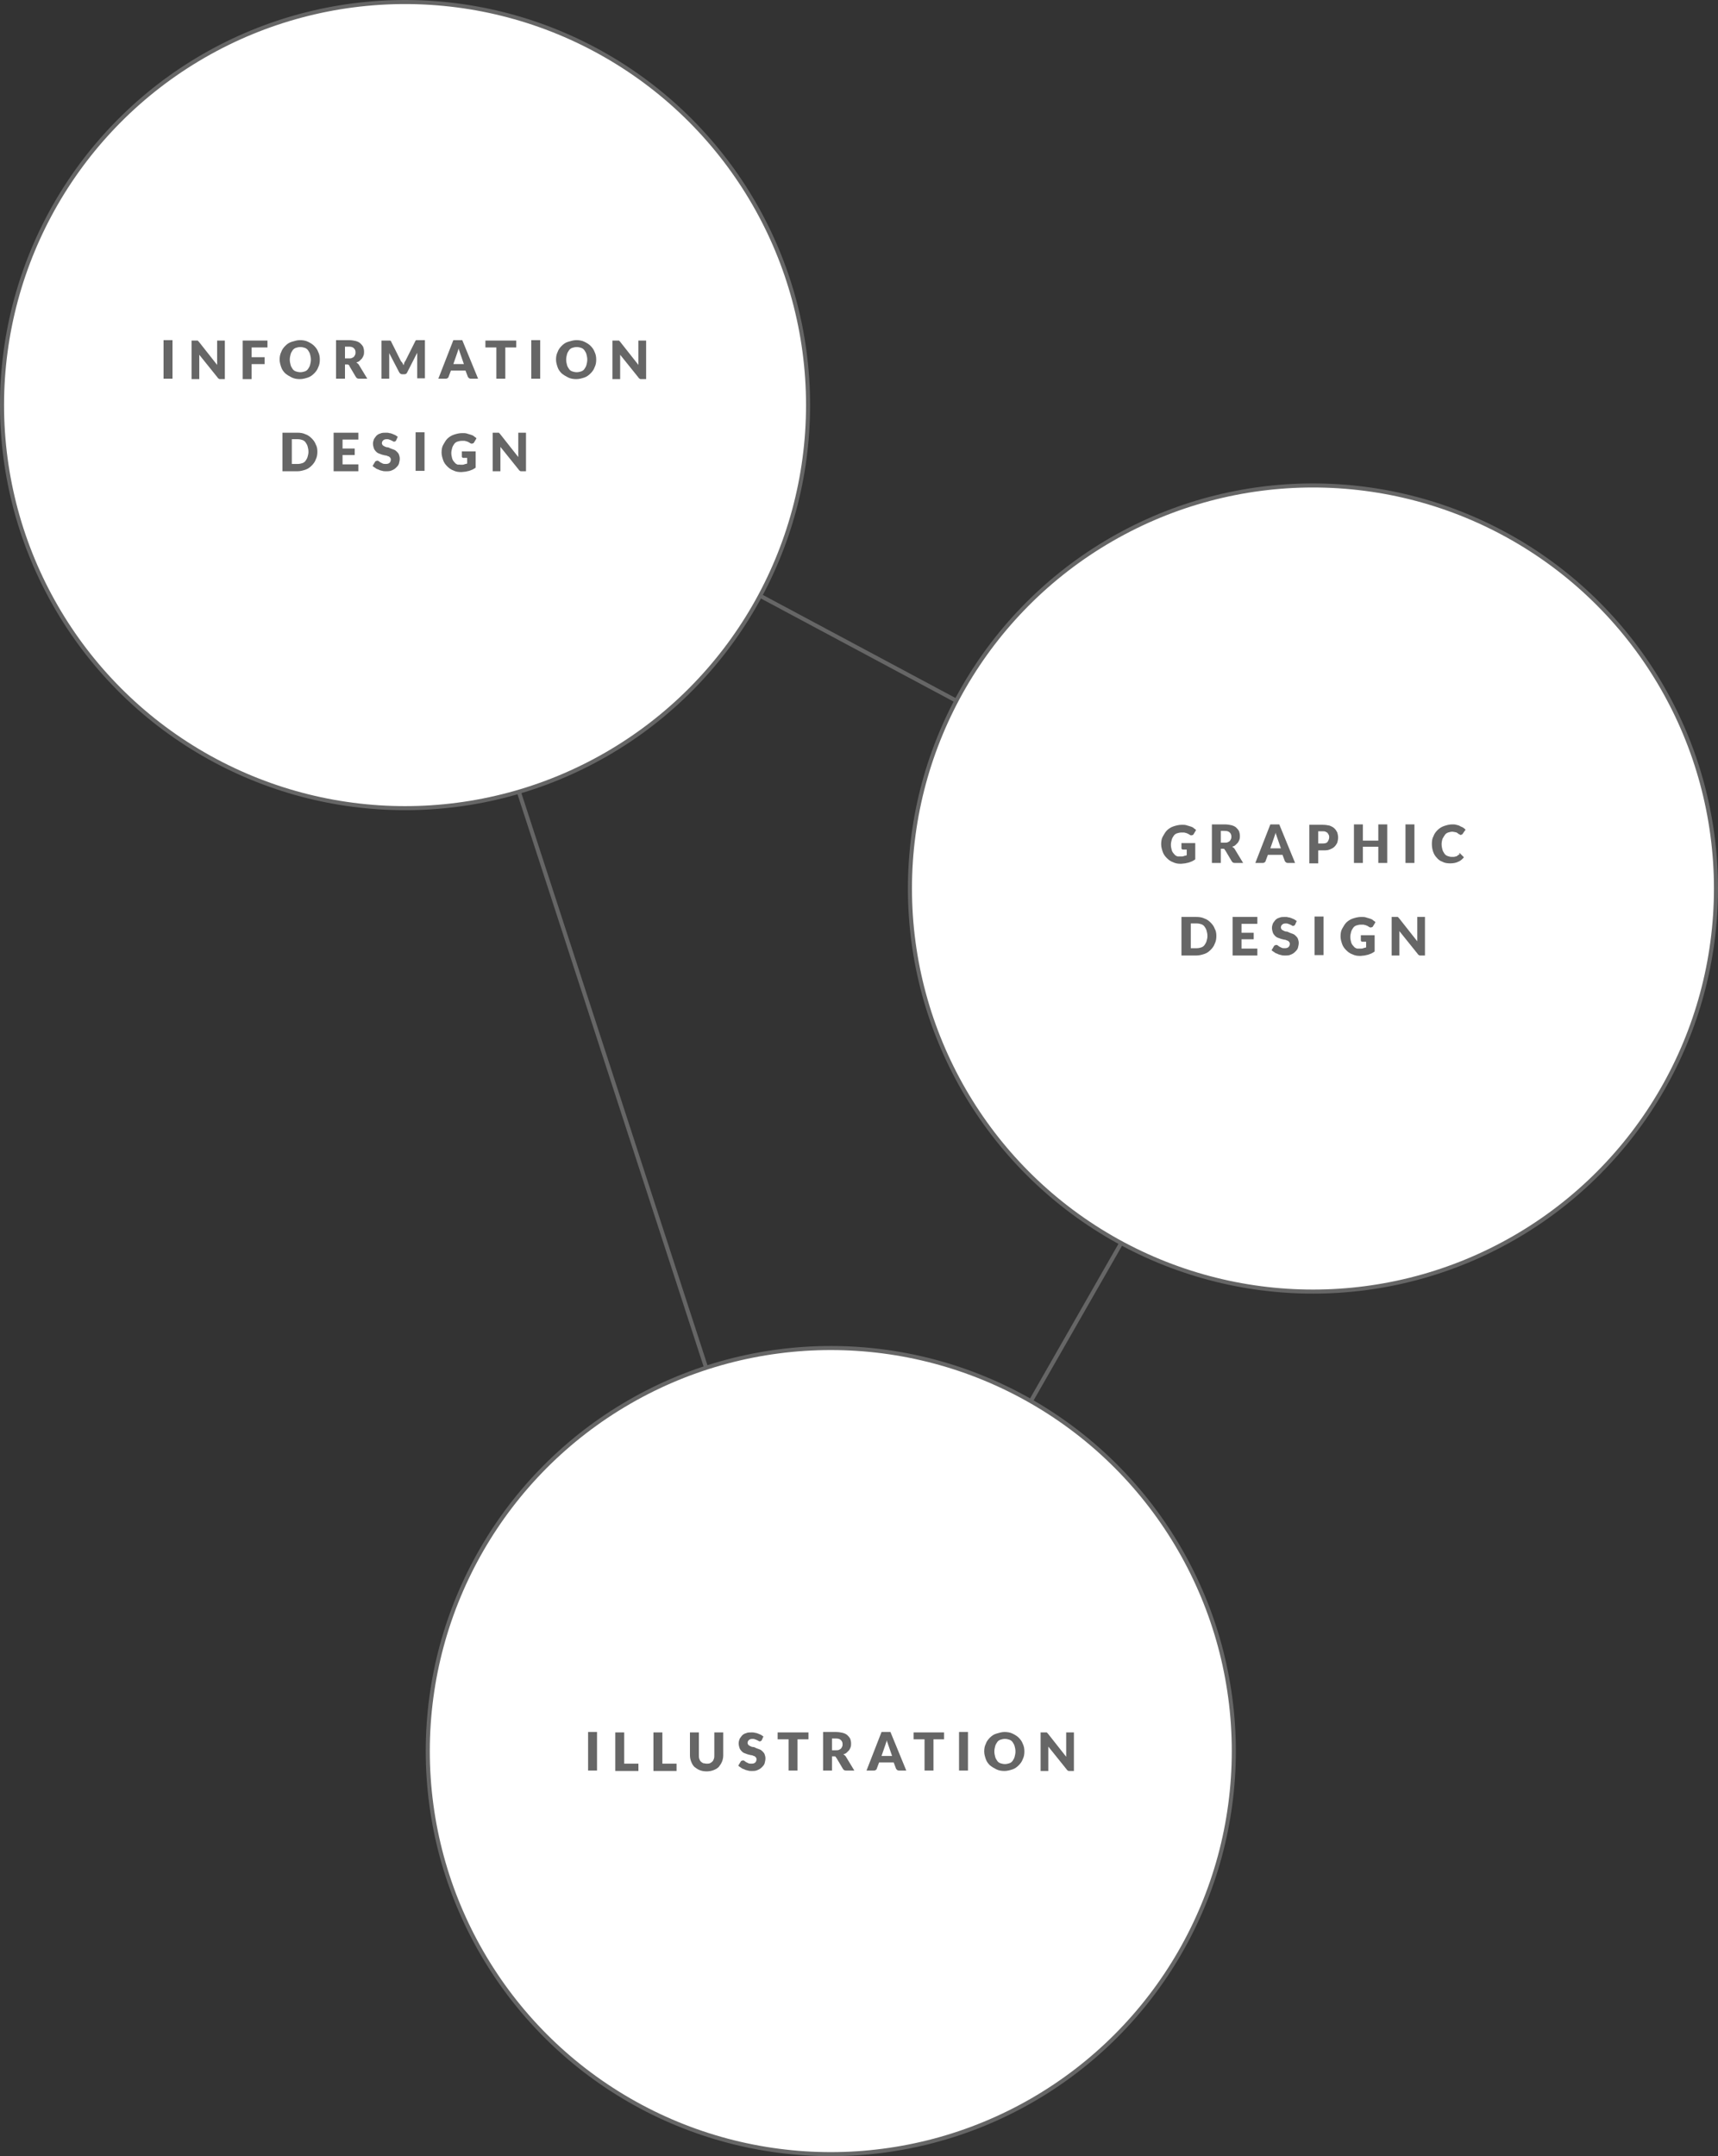 <?xml version="1.0" encoding="utf-8"?>
<!-- Generator: Adobe Illustrator 25.3.1, SVG Export Plug-In . SVG Version: 6.00 Build 0)  -->
<svg version="1.1" id="レイヤー_1" xmlns="http://www.w3.org/2000/svg" xmlns:xlink="http://www.w3.org/1999/xlink" x="0px"
	 y="0px" viewBox="0 0 423.3 531.2" style="enable-background:new 0 0 423.3 531.2;" xml:space="preserve">
<rect x="0" y="0" width="423.3" height="531.2" fill="#333333" stroke="none"/>
<style type="text/css">
	.st0{fill:#FFFFFF;stroke:#666666;stroke-miterlimit:10;}
	.st1{fill:#666666;}
</style>
<line class="st0" x1="96.3" y1="98.1" x2="204.7" y2="431.4"/>
<line class="st0" x1="96.3" y1="98.1" x2="322.1" y2="218.9"/>
<line class="st0" x1="326.2" y1="218.9" x2="204.7" y2="431.4"/>
<g>
	<circle class="st0" cx="99.8" cy="99.8" r="99.3"/>
	<g>
		<g>
			<path class="st1" d="M42.5,93.3h-2.2v-9.5h2.2V93.3z"/>
			<path class="st1" d="M48.5,83.9c0.1,0,0.1,0,0.2,0c0.1,0,0.1,0.1,0.1,0.1c0,0,0.1,0.1,0.2,0.2l4.5,5.7c0-0.2,0-0.4,0-0.5
				s0-0.3,0-0.5v-5h1.9v9.5h-1.1c-0.2,0-0.3,0-0.4-0.1c-0.1-0.1-0.2-0.1-0.3-0.3l-4.5-5.6c0,0.2,0,0.3,0,0.5c0,0.2,0,0.3,0,0.4v5.1
				h-1.9v-9.5h1.2C48.3,83.9,48.4,83.9,48.5,83.9z"/>
			<path class="st1" d="M65.9,83.9v1.7H62v2.4h3.2v1.7H62v3.7h-2.2v-9.5H65.9z"/>
			<path class="st1" d="M78.8,88.6c0,0.7-0.1,1.3-0.4,1.9c-0.2,0.6-0.6,1.1-1,1.5c-0.4,0.4-0.9,0.8-1.5,1s-1.3,0.4-2,0.4
				s-1.4-0.1-2-0.4s-1.1-0.6-1.6-1c-0.4-0.4-0.8-0.9-1-1.5c-0.2-0.6-0.4-1.2-0.4-1.9s0.1-1.3,0.4-1.9c0.2-0.6,0.6-1.1,1-1.5
				s0.9-0.8,1.6-1s1.3-0.4,2-0.4s1.4,0.1,2,0.4s1.1,0.6,1.5,1c0.4,0.4,0.8,0.9,1,1.5C78.7,87.3,78.8,87.9,78.8,88.6z M76.6,88.6
				c0-0.5-0.1-0.9-0.2-1.3c-0.1-0.4-0.3-0.7-0.5-1c-0.2-0.3-0.5-0.5-0.8-0.6c-0.3-0.1-0.7-0.2-1.1-0.2c-0.4,0-0.8,0.1-1.1,0.2
				c-0.3,0.1-0.6,0.3-0.8,0.6c-0.2,0.3-0.4,0.6-0.5,1c-0.1,0.4-0.2,0.8-0.2,1.3c0,0.5,0.1,0.9,0.2,1.3c0.1,0.4,0.3,0.7,0.5,1
				s0.5,0.5,0.8,0.6s0.7,0.2,1.1,0.2c0.4,0,0.8-0.1,1.1-0.2s0.6-0.3,0.8-0.6s0.4-0.6,0.5-1C76.5,89.5,76.6,89.1,76.6,88.6z"/>
			<path class="st1" d="M85,89.8v3.5h-2.2v-9.5h3.1c0.7,0,1.3,0.1,1.7,0.2s0.9,0.3,1.2,0.6c0.3,0.3,0.5,0.5,0.7,0.9
				c0.1,0.3,0.2,0.7,0.2,1.1c0,0.3,0,0.6-0.1,0.9c-0.1,0.3-0.2,0.5-0.4,0.8c-0.2,0.2-0.4,0.4-0.6,0.6c-0.2,0.2-0.5,0.3-0.8,0.4
				c0.1,0.1,0.3,0.2,0.4,0.3c0.1,0.1,0.2,0.2,0.3,0.4l2,3.3h-2c-0.4,0-0.6-0.1-0.8-0.4l-1.6-2.7C86.1,90,86,90,85.9,89.9
				c-0.1-0.1-0.2-0.1-0.4-0.1H85z M85,88.3h0.9c0.3,0,0.6,0,0.8-0.1s0.4-0.2,0.5-0.3c0.1-0.1,0.2-0.3,0.3-0.5
				c0.1-0.2,0.1-0.4,0.1-0.6c0-0.4-0.1-0.7-0.4-1s-0.7-0.4-1.3-0.4H85V88.3z"/>
			<path class="st1" d="M99.2,89.5c0.1,0.2,0.2,0.4,0.2,0.5c0.1-0.2,0.2-0.4,0.2-0.6c0.1-0.2,0.2-0.4,0.3-0.5l2.4-4.8
				c0-0.1,0.1-0.1,0.1-0.2c0,0,0.1-0.1,0.2-0.1c0.1,0,0.1,0,0.2,0s0.2,0,0.2,0h1.7v9.4h-1.9v-5.4c0-0.3,0-0.5,0-0.9l-2.5,4.9
				c-0.1,0.2-0.2,0.3-0.3,0.3c-0.1,0.1-0.3,0.1-0.5,0.1h-0.3c-0.2,0-0.3,0-0.5-0.1c-0.1-0.1-0.2-0.2-0.3-0.3L95.9,87
				c0,0.2,0,0.3,0,0.5s0,0.3,0,0.4v5.4h-1.9v-9.4h1.7c0.1,0,0.2,0,0.2,0s0.1,0,0.2,0c0.1,0,0.1,0.1,0.2,0.1c0,0,0.1,0.1,0.1,0.2
				l2.4,4.8C99,89.2,99.1,89.3,99.2,89.5z"/>
			<path class="st1" d="M117.8,93.3h-1.7c-0.2,0-0.3,0-0.5-0.1c-0.1-0.1-0.2-0.2-0.3-0.3l-0.6-1.6h-3.6l-0.6,1.6
				c0,0.1-0.1,0.2-0.3,0.3c-0.1,0.1-0.3,0.1-0.5,0.1h-1.7l3.7-9.5h2.2L117.8,93.3z M111.7,89.7h2.6l-0.9-2.6
				c-0.1-0.2-0.1-0.4-0.2-0.6c-0.1-0.2-0.2-0.5-0.2-0.7c-0.1,0.3-0.1,0.5-0.2,0.7s-0.1,0.4-0.2,0.6L111.7,89.7z"/>
			<path class="st1" d="M127.2,83.9v1.7h-2.7v7.7h-2.2v-7.7h-2.7v-1.7H127.2z"/>
			<path class="st1" d="M133.1,93.3h-2.2v-9.5h2.2V93.3z"/>
			<path class="st1" d="M146.9,88.6c0,0.7-0.1,1.3-0.4,1.9c-0.2,0.6-0.6,1.1-1,1.5c-0.4,0.4-0.9,0.8-1.5,1s-1.3,0.4-2,0.4
				s-1.4-0.1-2-0.4s-1.1-0.6-1.6-1c-0.4-0.4-0.8-0.9-1-1.5c-0.2-0.6-0.4-1.2-0.4-1.9s0.1-1.3,0.4-1.9c0.2-0.6,0.6-1.1,1-1.5
				s0.9-0.8,1.6-1s1.3-0.4,2-0.4s1.4,0.1,2,0.4s1.1,0.6,1.5,1c0.4,0.4,0.8,0.9,1,1.5C146.8,87.3,146.9,87.9,146.9,88.6z M144.7,88.6
				c0-0.5-0.1-0.9-0.2-1.3c-0.1-0.4-0.3-0.7-0.5-1c-0.2-0.3-0.5-0.5-0.8-0.6c-0.3-0.1-0.7-0.2-1.1-0.2c-0.4,0-0.8,0.1-1.1,0.2
				c-0.3,0.1-0.6,0.3-0.8,0.6c-0.2,0.3-0.4,0.6-0.5,1c-0.1,0.4-0.2,0.8-0.2,1.3c0,0.5,0.1,0.9,0.2,1.3c0.1,0.4,0.3,0.7,0.5,1
				s0.5,0.5,0.8,0.6s0.7,0.2,1.1,0.2c0.4,0,0.8-0.1,1.1-0.2s0.6-0.3,0.8-0.6s0.4-0.6,0.5-1C144.6,89.5,144.7,89.1,144.7,88.6z"/>
			<path class="st1" d="M152.3,83.9c0.1,0,0.1,0,0.2,0c0.1,0,0.1,0.1,0.1,0.1c0,0,0.1,0.1,0.2,0.2l4.5,5.7c0-0.2,0-0.4,0-0.5
				s0-0.3,0-0.5v-5h1.9v9.5H158c-0.2,0-0.3,0-0.4-0.1c-0.1-0.1-0.2-0.1-0.3-0.3l-4.5-5.6c0,0.2,0,0.3,0,0.5c0,0.2,0,0.3,0,0.4v5.1
				h-1.9v-9.5h1.2C152.1,83.9,152.2,83.9,152.3,83.9z"/>
			<path class="st1" d="M78.2,111.3c0,0.7-0.1,1.3-0.4,1.9c-0.2,0.6-0.6,1.1-1,1.5c-0.4,0.4-0.9,0.8-1.5,1s-1.3,0.4-2,0.4h-3.7v-9.5
				h3.7c0.7,0,1.4,0.1,2,0.4c0.6,0.2,1.1,0.6,1.5,1c0.4,0.4,0.8,0.9,1,1.5C78.1,110,78.2,110.6,78.2,111.3z M76,111.3
				c0-0.5-0.1-0.9-0.2-1.3s-0.3-0.7-0.5-1c-0.2-0.3-0.5-0.5-0.8-0.6s-0.7-0.2-1.1-0.2h-1.5v6.1h1.5c0.4,0,0.8-0.1,1.1-0.2
				s0.6-0.3,0.8-0.6s0.4-0.6,0.5-1S76,111.8,76,111.3z"/>
			<path class="st1" d="M88.3,106.6v1.7h-3.9v2.2h3v1.6h-3v2.3h3.9v1.7h-6.1v-9.5H88.3z"/>
			<path class="st1" d="M97.6,108.5c-0.1,0.1-0.1,0.2-0.2,0.2c-0.1,0.1-0.2,0.1-0.3,0.1c-0.1,0-0.2,0-0.3-0.1
				c-0.1-0.1-0.2-0.1-0.4-0.2c-0.1-0.1-0.3-0.1-0.5-0.2c-0.2-0.1-0.4-0.1-0.6-0.1c-0.4,0-0.7,0.1-0.9,0.3s-0.3,0.4-0.3,0.7
				c0,0.2,0.1,0.3,0.2,0.5c0.1,0.1,0.3,0.2,0.5,0.3s0.4,0.2,0.7,0.2s0.5,0.2,0.8,0.3c0.3,0.1,0.5,0.2,0.8,0.3
				c0.3,0.1,0.5,0.3,0.7,0.5c0.2,0.2,0.4,0.4,0.5,0.7c0.1,0.3,0.2,0.6,0.2,1c0,0.4-0.1,0.8-0.2,1.2s-0.4,0.7-0.7,1
				c-0.3,0.3-0.6,0.5-1.1,0.7c-0.4,0.2-0.9,0.2-1.4,0.2c-0.3,0-0.6,0-0.9-0.1c-0.3-0.1-0.6-0.1-0.9-0.3c-0.3-0.1-0.6-0.2-0.8-0.4
				c-0.3-0.2-0.5-0.3-0.7-0.5l0.6-1c0-0.1,0.1-0.1,0.2-0.2c0.1,0,0.2-0.1,0.3-0.1c0.1,0,0.3,0,0.4,0.1c0.1,0.1,0.3,0.2,0.4,0.3
				c0.2,0.1,0.4,0.2,0.6,0.3c0.2,0.1,0.5,0.1,0.8,0.1c0.4,0,0.7-0.1,0.9-0.3s0.3-0.5,0.3-0.8c0-0.2-0.1-0.4-0.2-0.5
				c-0.1-0.1-0.3-0.3-0.5-0.3c-0.2-0.1-0.4-0.2-0.7-0.2c-0.3-0.1-0.5-0.1-0.8-0.2c-0.3-0.1-0.5-0.2-0.8-0.3
				c-0.3-0.1-0.5-0.3-0.7-0.5c-0.2-0.2-0.4-0.5-0.5-0.8s-0.2-0.7-0.2-1.1c0-0.4,0.1-0.7,0.2-1c0.1-0.3,0.4-0.6,0.6-0.9
				c0.3-0.3,0.6-0.5,1-0.6c0.4-0.2,0.9-0.2,1.4-0.2c0.3,0,0.6,0,0.8,0.1c0.3,0,0.5,0.1,0.8,0.2c0.2,0.1,0.5,0.2,0.7,0.3
				c0.2,0.1,0.4,0.3,0.6,0.4L97.6,108.5z"/>
			<path class="st1" d="M104.6,116h-2.2v-9.5h2.2V116z"/>
			<path class="st1" d="M113.6,114.5c0.3,0,0.6,0,0.8-0.1c0.2-0.1,0.5-0.1,0.7-0.2v-1.4h-0.9c-0.1,0-0.2,0-0.3-0.1
				c-0.1-0.1-0.1-0.2-0.1-0.3v-1.2h3.4v4c-0.2,0.2-0.5,0.3-0.8,0.5c-0.3,0.1-0.5,0.2-0.8,0.3c-0.3,0.1-0.6,0.1-0.9,0.2
				c-0.3,0-0.7,0.1-1.1,0.1c-0.7,0-1.3-0.1-1.9-0.4c-0.6-0.2-1.1-0.6-1.5-1c-0.4-0.4-0.8-0.9-1-1.5c-0.2-0.6-0.4-1.2-0.4-1.9
				c0-0.7,0.1-1.4,0.4-1.9s0.6-1.1,1-1.5c0.4-0.4,1-0.8,1.6-1c0.6-0.2,1.3-0.4,2.1-0.4c0.4,0,0.8,0,1.1,0.1c0.3,0.1,0.7,0.2,1,0.3
				c0.3,0.1,0.6,0.2,0.8,0.4s0.5,0.3,0.6,0.5l-0.6,1c-0.1,0.1-0.1,0.2-0.2,0.2s-0.2,0.1-0.3,0.1c-0.1,0-0.3,0-0.4-0.1
				c-0.2-0.1-0.3-0.2-0.5-0.3c-0.2-0.1-0.3-0.1-0.5-0.2c-0.2,0-0.3-0.1-0.5-0.1c-0.2,0-0.4,0-0.6,0c-0.4,0-0.8,0.1-1.1,0.2
				c-0.3,0.1-0.6,0.3-0.8,0.6c-0.2,0.3-0.4,0.6-0.5,1c-0.1,0.4-0.2,0.8-0.2,1.2c0,0.5,0.1,0.9,0.2,1.3c0.1,0.4,0.3,0.7,0.6,1
				c0.2,0.3,0.5,0.5,0.9,0.6C112.9,114.4,113.2,114.5,113.6,114.5z"/>
			<path class="st1" d="M122.7,106.6c0.1,0,0.1,0,0.2,0c0.1,0,0.1,0.1,0.1,0.1c0,0,0.1,0.1,0.2,0.2l4.5,5.7c0-0.2,0-0.4,0-0.5
				s0-0.3,0-0.5v-5h1.9v9.5h-1.1c-0.2,0-0.3,0-0.4-0.1c-0.1-0.1-0.2-0.1-0.3-0.3l-4.5-5.6c0,0.2,0,0.3,0,0.5c0,0.2,0,0.3,0,0.4v5.1
				h-1.9v-9.5h1.2C122.6,106.6,122.7,106.6,122.7,106.6z"/>
		</g>
	</g>
</g>
<g>
	<circle class="st0" cx="323.5" cy="218.9" r="99.3"/>
	<g>
		<g>
			<path class="st1" d="M290.9,211c0.3,0,0.6,0,0.8-0.1c0.2-0.1,0.5-0.1,0.7-0.2v-1.4h-0.9c-0.1,0-0.2,0-0.3-0.1
				c-0.1-0.1-0.1-0.2-0.1-0.3v-1.2h3.4v4c-0.2,0.2-0.5,0.3-0.8,0.5c-0.3,0.1-0.5,0.2-0.8,0.3c-0.3,0.1-0.6,0.1-0.9,0.2
				c-0.3,0-0.7,0.1-1.1,0.1c-0.7,0-1.3-0.1-1.9-0.4c-0.6-0.2-1.1-0.6-1.5-1c-0.4-0.4-0.8-0.9-1-1.5c-0.2-0.6-0.4-1.2-0.4-1.9
				c0-0.7,0.1-1.4,0.4-1.9s0.6-1.1,1-1.5c0.4-0.4,1-0.8,1.6-1c0.6-0.2,1.3-0.4,2.1-0.4c0.4,0,0.8,0,1.1,0.1c0.3,0.1,0.7,0.2,1,0.3
				c0.3,0.1,0.6,0.2,0.8,0.4s0.5,0.3,0.6,0.5l-0.6,1c-0.1,0.1-0.1,0.2-0.2,0.2s-0.2,0.1-0.3,0.1c-0.1,0-0.3,0-0.4-0.1
				c-0.2-0.1-0.3-0.2-0.5-0.3c-0.2-0.1-0.3-0.1-0.5-0.2c-0.2,0-0.3-0.1-0.5-0.1c-0.2,0-0.4,0-0.6,0c-0.4,0-0.8,0.1-1.1,0.2
				c-0.3,0.1-0.6,0.3-0.8,0.6c-0.2,0.3-0.4,0.6-0.5,1c-0.1,0.4-0.2,0.8-0.2,1.2c0,0.5,0.1,0.9,0.2,1.3c0.1,0.4,0.3,0.7,0.6,1
				c0.2,0.3,0.5,0.5,0.9,0.6C290.2,211,290.5,211,290.9,211z"/>
			<path class="st1" d="M300.8,209.1v3.5h-2.2v-9.5h3.1c0.7,0,1.3,0.1,1.7,0.2s0.9,0.3,1.2,0.6c0.3,0.3,0.5,0.5,0.7,0.9
				c0.1,0.3,0.2,0.7,0.2,1.1c0,0.3,0,0.6-0.1,0.9c-0.1,0.3-0.2,0.5-0.4,0.8c-0.2,0.2-0.4,0.4-0.6,0.6c-0.2,0.2-0.5,0.3-0.8,0.4
				c0.1,0.1,0.3,0.2,0.4,0.3c0.1,0.1,0.2,0.2,0.3,0.4l2,3.3h-2c-0.4,0-0.6-0.1-0.8-0.4l-1.6-2.7c-0.1-0.1-0.2-0.2-0.2-0.3
				c-0.1-0.1-0.2-0.1-0.4-0.1H300.8z M300.8,207.6h0.9c0.3,0,0.6,0,0.8-0.1s0.4-0.2,0.5-0.3c0.1-0.1,0.2-0.3,0.3-0.5
				c0.1-0.2,0.1-0.4,0.1-0.6c0-0.4-0.1-0.7-0.4-1s-0.7-0.4-1.3-0.4h-0.9V207.6z"/>
			<path class="st1" d="M319.1,212.6h-1.7c-0.2,0-0.3,0-0.5-0.1c-0.1-0.1-0.2-0.2-0.3-0.3l-0.6-1.6h-3.6l-0.6,1.6
				c0,0.1-0.1,0.2-0.3,0.3c-0.1,0.1-0.3,0.1-0.5,0.1h-1.7l3.7-9.5h2.2L319.1,212.6z M313,209h2.6l-0.9-2.6c-0.1-0.2-0.1-0.4-0.2-0.6
				c-0.1-0.2-0.2-0.5-0.2-0.7c-0.1,0.3-0.1,0.5-0.2,0.7s-0.1,0.4-0.2,0.6L313,209z"/>
			<path class="st1" d="M324.8,209.5v3.2h-2.2v-9.5h3.3c0.7,0,1.2,0.1,1.7,0.2c0.5,0.2,0.9,0.4,1.2,0.7c0.3,0.3,0.5,0.6,0.7,1
				c0.1,0.4,0.2,0.8,0.2,1.2c0,0.5-0.1,0.9-0.2,1.3c-0.2,0.4-0.4,0.7-0.7,1c-0.3,0.3-0.7,0.5-1.2,0.7c-0.5,0.2-1,0.2-1.7,0.2H324.8z
				 M324.8,207.8h1.1c0.6,0,1-0.1,1.2-0.4s0.4-0.7,0.4-1.1c0-0.2,0-0.4-0.1-0.6c-0.1-0.2-0.2-0.3-0.3-0.5c-0.1-0.1-0.3-0.2-0.5-0.3
				s-0.4-0.1-0.7-0.1h-1.1V207.8z"/>
			<path class="st1" d="M341.8,212.6h-2.2v-4h-3.8v4h-2.2v-9.5h2.2v4h3.8v-4h2.2V212.6z"/>
			<path class="st1" d="M348.5,212.6h-2.2v-9.5h2.2V212.6z"/>
			<path class="st1" d="M359.5,210.2c0.1,0,0.1,0,0.2,0c0.1,0,0.1,0.1,0.1,0.1l0.9,0.9c-0.4,0.5-0.9,0.9-1.4,1.1
				c-0.6,0.3-1.3,0.4-2,0.4c-0.7,0-1.4-0.1-1.9-0.4c-0.6-0.2-1.1-0.6-1.4-1c-0.4-0.4-0.7-0.9-0.9-1.5c-0.2-0.6-0.3-1.2-0.3-1.9
				c0-0.7,0.1-1.4,0.4-1.9c0.2-0.6,0.6-1.1,1-1.5c0.4-0.4,1-0.8,1.6-1c0.6-0.2,1.3-0.4,2-0.4c0.4,0,0.7,0,1,0.1
				c0.3,0.1,0.6,0.1,0.9,0.3s0.5,0.2,0.8,0.4s0.4,0.3,0.6,0.5l-0.7,1c0,0.1-0.1,0.1-0.2,0.2c-0.1,0-0.2,0.1-0.3,0.1
				c-0.1,0-0.2,0-0.2-0.1c-0.1,0-0.1-0.1-0.2-0.1c-0.1,0-0.2-0.1-0.3-0.2c-0.1-0.1-0.2-0.1-0.3-0.2c-0.1,0-0.3-0.1-0.4-0.1
				c-0.2,0-0.4-0.1-0.6-0.1c-0.4,0-0.8,0.1-1.1,0.2c-0.3,0.1-0.6,0.3-0.8,0.6c-0.2,0.3-0.4,0.6-0.6,1c-0.1,0.4-0.2,0.8-0.2,1.3
				c0,0.5,0.1,0.9,0.2,1.3c0.1,0.4,0.3,0.7,0.5,1c0.2,0.3,0.5,0.5,0.8,0.6c0.3,0.1,0.6,0.2,1,0.2c0.2,0,0.4,0,0.5,0
				c0.2,0,0.3-0.1,0.5-0.1c0.1,0,0.3-0.1,0.4-0.2s0.3-0.2,0.4-0.3c0.1,0,0.1-0.1,0.2-0.1C359.4,210.2,359.4,210.2,359.5,210.2z"/>
			<path class="st1" d="M299.7,230.6c0,0.7-0.1,1.3-0.4,1.9c-0.2,0.6-0.6,1.1-1,1.5c-0.4,0.4-0.9,0.8-1.5,1s-1.3,0.4-2,0.4h-3.7
				v-9.5h3.7c0.7,0,1.4,0.1,2,0.4c0.6,0.2,1.1,0.6,1.5,1c0.4,0.4,0.8,0.9,1,1.5C299.6,229.3,299.7,229.9,299.7,230.6z M297.5,230.6
				c0-0.5-0.1-0.9-0.2-1.3s-0.3-0.7-0.5-1c-0.2-0.3-0.5-0.5-0.8-0.6s-0.7-0.2-1.1-0.2h-1.5v6.1h1.5c0.4,0,0.8-0.1,1.1-0.2
				s0.6-0.3,0.8-0.6s0.4-0.6,0.5-1S297.5,231.1,297.5,230.6z"/>
			<path class="st1" d="M309.8,225.9v1.7h-3.9v2.2h3v1.6h-3v2.3h3.9v1.7h-6.1v-9.5H309.8z"/>
			<path class="st1" d="M319.1,227.8c-0.1,0.1-0.1,0.2-0.2,0.2c-0.1,0.1-0.2,0.1-0.3,0.1c-0.1,0-0.2,0-0.3-0.1
				c-0.1-0.1-0.2-0.1-0.4-0.2c-0.1-0.1-0.3-0.1-0.5-0.2c-0.2-0.1-0.4-0.1-0.6-0.1c-0.4,0-0.7,0.1-0.9,0.3s-0.3,0.4-0.3,0.7
				c0,0.2,0.1,0.3,0.2,0.5c0.1,0.1,0.3,0.2,0.5,0.3s0.4,0.2,0.7,0.2s0.5,0.2,0.8,0.3c0.3,0.1,0.5,0.2,0.8,0.3
				c0.3,0.1,0.5,0.3,0.7,0.5c0.2,0.2,0.4,0.4,0.5,0.7c0.1,0.3,0.2,0.6,0.2,1c0,0.4-0.1,0.8-0.2,1.2s-0.4,0.7-0.7,1
				c-0.3,0.3-0.6,0.5-1.1,0.7c-0.4,0.2-0.9,0.2-1.4,0.2c-0.3,0-0.6,0-0.9-0.1c-0.3-0.1-0.6-0.1-0.9-0.3c-0.3-0.1-0.6-0.2-0.8-0.4
				c-0.3-0.2-0.5-0.3-0.7-0.5l0.6-1c0-0.1,0.1-0.1,0.2-0.2c0.1,0,0.2-0.1,0.3-0.1c0.1,0,0.3,0,0.4,0.1c0.1,0.1,0.3,0.2,0.4,0.3
				c0.2,0.1,0.4,0.2,0.6,0.3c0.2,0.1,0.5,0.1,0.8,0.1c0.4,0,0.7-0.1,0.9-0.3s0.3-0.5,0.3-0.8c0-0.2-0.1-0.4-0.2-0.5
				c-0.1-0.1-0.3-0.3-0.5-0.3c-0.2-0.1-0.4-0.2-0.7-0.2c-0.3-0.1-0.5-0.1-0.8-0.2c-0.3-0.1-0.5-0.2-0.8-0.3
				c-0.3-0.1-0.5-0.3-0.7-0.5c-0.2-0.2-0.4-0.5-0.5-0.8s-0.2-0.7-0.2-1.1c0-0.4,0.1-0.7,0.2-1c0.1-0.3,0.4-0.6,0.6-0.9
				c0.3-0.3,0.6-0.5,1-0.6c0.4-0.2,0.9-0.2,1.4-0.2c0.3,0,0.6,0,0.8,0.1c0.3,0,0.5,0.1,0.8,0.2c0.2,0.1,0.5,0.2,0.7,0.3
				c0.2,0.1,0.4,0.3,0.6,0.4L319.1,227.8z"/>
			<path class="st1" d="M326.1,235.3h-2.2v-9.5h2.2V235.3z"/>
			<path class="st1" d="M335.1,233.7c0.3,0,0.6,0,0.8-0.1c0.2-0.1,0.5-0.1,0.7-0.2V232h-0.9c-0.1,0-0.2,0-0.3-0.1
				c-0.1-0.1-0.1-0.2-0.1-0.3v-1.2h3.4v4c-0.2,0.2-0.5,0.3-0.8,0.5c-0.3,0.1-0.5,0.2-0.8,0.3c-0.3,0.1-0.6,0.1-0.9,0.2
				c-0.3,0-0.7,0.1-1.1,0.1c-0.7,0-1.3-0.1-1.9-0.4c-0.6-0.2-1.1-0.6-1.5-1c-0.4-0.4-0.8-0.9-1-1.5c-0.2-0.6-0.4-1.2-0.4-1.9
				c0-0.7,0.1-1.4,0.4-1.9s0.6-1.1,1-1.5c0.4-0.4,1-0.8,1.6-1c0.6-0.2,1.3-0.4,2.1-0.4c0.4,0,0.8,0,1.1,0.1c0.3,0.1,0.7,0.2,1,0.3
				c0.3,0.1,0.6,0.2,0.8,0.4s0.5,0.3,0.6,0.5l-0.6,1c-0.1,0.1-0.1,0.2-0.2,0.2s-0.2,0.1-0.3,0.1c-0.1,0-0.3,0-0.4-0.1
				c-0.2-0.1-0.3-0.2-0.5-0.3c-0.2-0.1-0.3-0.1-0.5-0.2c-0.2,0-0.3-0.1-0.5-0.1c-0.2,0-0.4,0-0.6,0c-0.4,0-0.8,0.1-1.1,0.2
				c-0.3,0.1-0.6,0.3-0.8,0.6c-0.2,0.3-0.4,0.6-0.5,1c-0.1,0.4-0.2,0.8-0.2,1.2c0,0.5,0.1,0.9,0.2,1.3c0.1,0.4,0.3,0.7,0.6,1
				c0.2,0.3,0.5,0.5,0.9,0.6C334.4,233.7,334.7,233.7,335.1,233.7z"/>
			<path class="st1" d="M344.2,225.9c0.1,0,0.1,0,0.2,0c0.1,0,0.1,0.1,0.1,0.1c0,0,0.1,0.1,0.2,0.2l4.5,5.7c0-0.2,0-0.4,0-0.5
				s0-0.3,0-0.5v-5h1.9v9.5h-1.1c-0.2,0-0.3,0-0.4-0.1c-0.1-0.1-0.2-0.1-0.3-0.3l-4.5-5.6c0,0.2,0,0.3,0,0.5c0,0.2,0,0.3,0,0.4v5.1
				h-1.9v-9.5h1.2C344.1,225.9,344.2,225.9,344.2,225.9z"/>
		</g>
	</g>
</g>
<g>
	<circle class="st0" cx="204.7" cy="431.4" r="99.3"/>
	<g>
		<g>
			<path class="st1" d="M147.1,436.2h-2.2v-9.5h2.2V436.2z"/>
			<path class="st1" d="M153.8,434.5h3.5v1.8h-5.7v-9.5h2.2V434.5z"/>
			<path class="st1" d="M163.2,434.5h3.5v1.8H161v-9.5h2.2V434.5z"/>
			<path class="st1" d="M174.1,434.5c0.3,0,0.6,0,0.8-0.1c0.2-0.1,0.4-0.2,0.6-0.4c0.2-0.2,0.3-0.4,0.4-0.7c0.1-0.3,0.1-0.6,0.1-0.9
				v-5.6h2.2v5.6c0,0.6-0.1,1.1-0.3,1.6c-0.2,0.5-0.5,0.9-0.8,1.3c-0.4,0.4-0.8,0.6-1.3,0.8c-0.5,0.2-1.1,0.3-1.7,0.3
				c-0.6,0-1.2-0.1-1.7-0.3c-0.5-0.2-0.9-0.5-1.3-0.8c-0.4-0.4-0.6-0.8-0.8-1.3c-0.2-0.5-0.3-1-0.3-1.6v-5.6h2.2v5.6
				c0,0.3,0,0.6,0.1,0.9c0.1,0.3,0.2,0.5,0.4,0.7s0.4,0.3,0.6,0.4C173.6,434.4,173.8,434.5,174.1,434.5z"/>
			<path class="st1" d="M187.7,428.7c-0.1,0.1-0.1,0.2-0.2,0.2c-0.1,0.1-0.2,0.1-0.3,0.1c-0.1,0-0.2,0-0.3-0.1
				c-0.1-0.1-0.2-0.1-0.4-0.2c-0.1-0.1-0.3-0.1-0.5-0.2c-0.2-0.1-0.4-0.1-0.6-0.1c-0.4,0-0.7,0.1-0.9,0.3s-0.3,0.4-0.3,0.7
				c0,0.2,0.1,0.3,0.2,0.5c0.1,0.1,0.3,0.2,0.5,0.3s0.4,0.2,0.7,0.2s0.5,0.2,0.8,0.3c0.3,0.1,0.5,0.2,0.8,0.3
				c0.3,0.1,0.5,0.3,0.7,0.5c0.2,0.2,0.4,0.4,0.5,0.7c0.1,0.3,0.2,0.6,0.2,1c0,0.4-0.1,0.8-0.2,1.2s-0.4,0.7-0.7,1
				c-0.3,0.3-0.6,0.5-1.1,0.7c-0.4,0.2-0.9,0.2-1.4,0.2c-0.3,0-0.6,0-0.9-0.1c-0.3-0.1-0.6-0.1-0.9-0.3c-0.3-0.1-0.6-0.2-0.8-0.4
				c-0.3-0.2-0.5-0.3-0.7-0.5l0.6-1c0-0.1,0.1-0.1,0.2-0.2c0.1,0,0.2-0.1,0.3-0.1c0.1,0,0.3,0,0.4,0.1c0.1,0.1,0.3,0.2,0.4,0.3
				c0.2,0.1,0.4,0.2,0.6,0.3c0.2,0.1,0.5,0.1,0.8,0.1c0.4,0,0.7-0.1,0.9-0.3s0.3-0.5,0.3-0.8c0-0.2-0.1-0.4-0.2-0.5
				c-0.1-0.1-0.3-0.3-0.5-0.3c-0.2-0.1-0.4-0.2-0.7-0.2c-0.3-0.1-0.5-0.1-0.8-0.2c-0.3-0.1-0.5-0.2-0.8-0.3
				c-0.3-0.1-0.5-0.3-0.7-0.5c-0.2-0.2-0.4-0.5-0.5-0.8s-0.2-0.7-0.2-1.1c0-0.4,0.1-0.7,0.2-1c0.1-0.3,0.4-0.6,0.6-0.9
				c0.3-0.3,0.6-0.5,1-0.6c0.4-0.2,0.9-0.2,1.4-0.2c0.3,0,0.6,0,0.8,0.1c0.3,0,0.5,0.1,0.8,0.2c0.2,0.1,0.5,0.2,0.7,0.3
				c0.2,0.1,0.4,0.3,0.6,0.4L187.7,428.7z"/>
			<path class="st1" d="M199.2,426.8v1.7h-2.7v7.7h-2.2v-7.7h-2.7v-1.7H199.2z"/>
			<path class="st1" d="M205,432.7v3.5h-2.2v-9.5h3.1c0.7,0,1.3,0.1,1.7,0.2s0.9,0.3,1.2,0.6c0.3,0.3,0.5,0.5,0.7,0.9
				c0.1,0.3,0.2,0.7,0.2,1.1c0,0.3,0,0.6-0.1,0.9c-0.1,0.3-0.2,0.5-0.4,0.8c-0.2,0.2-0.4,0.4-0.6,0.6c-0.2,0.2-0.5,0.3-0.8,0.4
				c0.1,0.1,0.3,0.2,0.4,0.3c0.1,0.1,0.2,0.2,0.3,0.4l2,3.3h-2c-0.4,0-0.6-0.1-0.8-0.4l-1.6-2.7c-0.1-0.1-0.2-0.2-0.2-0.3
				c-0.1-0.1-0.2-0.1-0.4-0.1H205z M205,431.2h0.9c0.3,0,0.6,0,0.8-0.1s0.4-0.2,0.5-0.3c0.1-0.1,0.2-0.3,0.3-0.5
				c0.1-0.2,0.1-0.4,0.1-0.6c0-0.4-0.1-0.7-0.4-1s-0.7-0.4-1.3-0.4H205V431.2z"/>
			<path class="st1" d="M223.3,436.2h-1.7c-0.2,0-0.3,0-0.5-0.1c-0.1-0.1-0.2-0.2-0.3-0.3l-0.6-1.6h-3.6l-0.6,1.6
				c0,0.1-0.1,0.2-0.3,0.3c-0.1,0.1-0.3,0.1-0.5,0.1h-1.7l3.7-9.5h2.2L223.3,436.2z M217.2,432.6h2.6l-0.9-2.6
				c-0.1-0.2-0.1-0.4-0.2-0.6c-0.1-0.2-0.2-0.5-0.2-0.7c-0.1,0.3-0.1,0.5-0.2,0.7s-0.1,0.4-0.2,0.6L217.2,432.6z"/>
			<path class="st1" d="M232.6,426.8v1.7H230v7.7h-2.2v-7.7h-2.7v-1.7H232.6z"/>
			<path class="st1" d="M238.5,436.2h-2.2v-9.5h2.2V436.2z"/>
			<path class="st1" d="M252.4,431.5c0,0.7-0.1,1.3-0.4,1.9c-0.2,0.6-0.6,1.1-1,1.5c-0.4,0.4-0.9,0.8-1.5,1s-1.3,0.4-2,0.4
				s-1.4-0.1-2-0.4s-1.1-0.6-1.6-1c-0.4-0.4-0.8-0.9-1-1.5c-0.2-0.6-0.4-1.2-0.4-1.9s0.1-1.3,0.4-1.9c0.2-0.6,0.6-1.1,1-1.5
				s0.9-0.8,1.6-1s1.3-0.4,2-0.4s1.4,0.1,2,0.4s1.1,0.6,1.5,1c0.4,0.4,0.8,0.9,1,1.5C252.3,430.2,252.4,430.8,252.4,431.5z
				 M250.2,431.5c0-0.5-0.1-0.9-0.2-1.3c-0.1-0.4-0.3-0.7-0.5-1c-0.2-0.3-0.5-0.5-0.8-0.6c-0.3-0.1-0.7-0.2-1.1-0.2
				c-0.4,0-0.8,0.1-1.1,0.2c-0.3,0.1-0.6,0.3-0.8,0.6c-0.2,0.3-0.4,0.6-0.5,1c-0.1,0.4-0.2,0.8-0.2,1.3c0,0.5,0.1,0.9,0.2,1.3
				c0.1,0.4,0.3,0.7,0.5,1s0.5,0.5,0.8,0.6s0.7,0.2,1.1,0.2c0.4,0,0.8-0.1,1.1-0.2s0.6-0.3,0.8-0.6s0.4-0.6,0.5-1
				C250.1,432.4,250.2,432,250.2,431.5z"/>
			<path class="st1" d="M257.7,426.8c0.1,0,0.1,0,0.2,0c0.1,0,0.1,0.1,0.1,0.1c0,0,0.1,0.1,0.2,0.2l4.5,5.7c0-0.2,0-0.4,0-0.5
				s0-0.3,0-0.5v-5h1.9v9.5h-1.1c-0.2,0-0.3,0-0.4-0.1c-0.1-0.1-0.2-0.1-0.3-0.3l-4.5-5.6c0,0.2,0,0.3,0,0.5c0,0.2,0,0.3,0,0.4v5.1
				h-1.9v-9.5h1.2C257.6,426.8,257.7,426.8,257.7,426.8z"/>
		</g>
	</g>
</g>
</svg>
